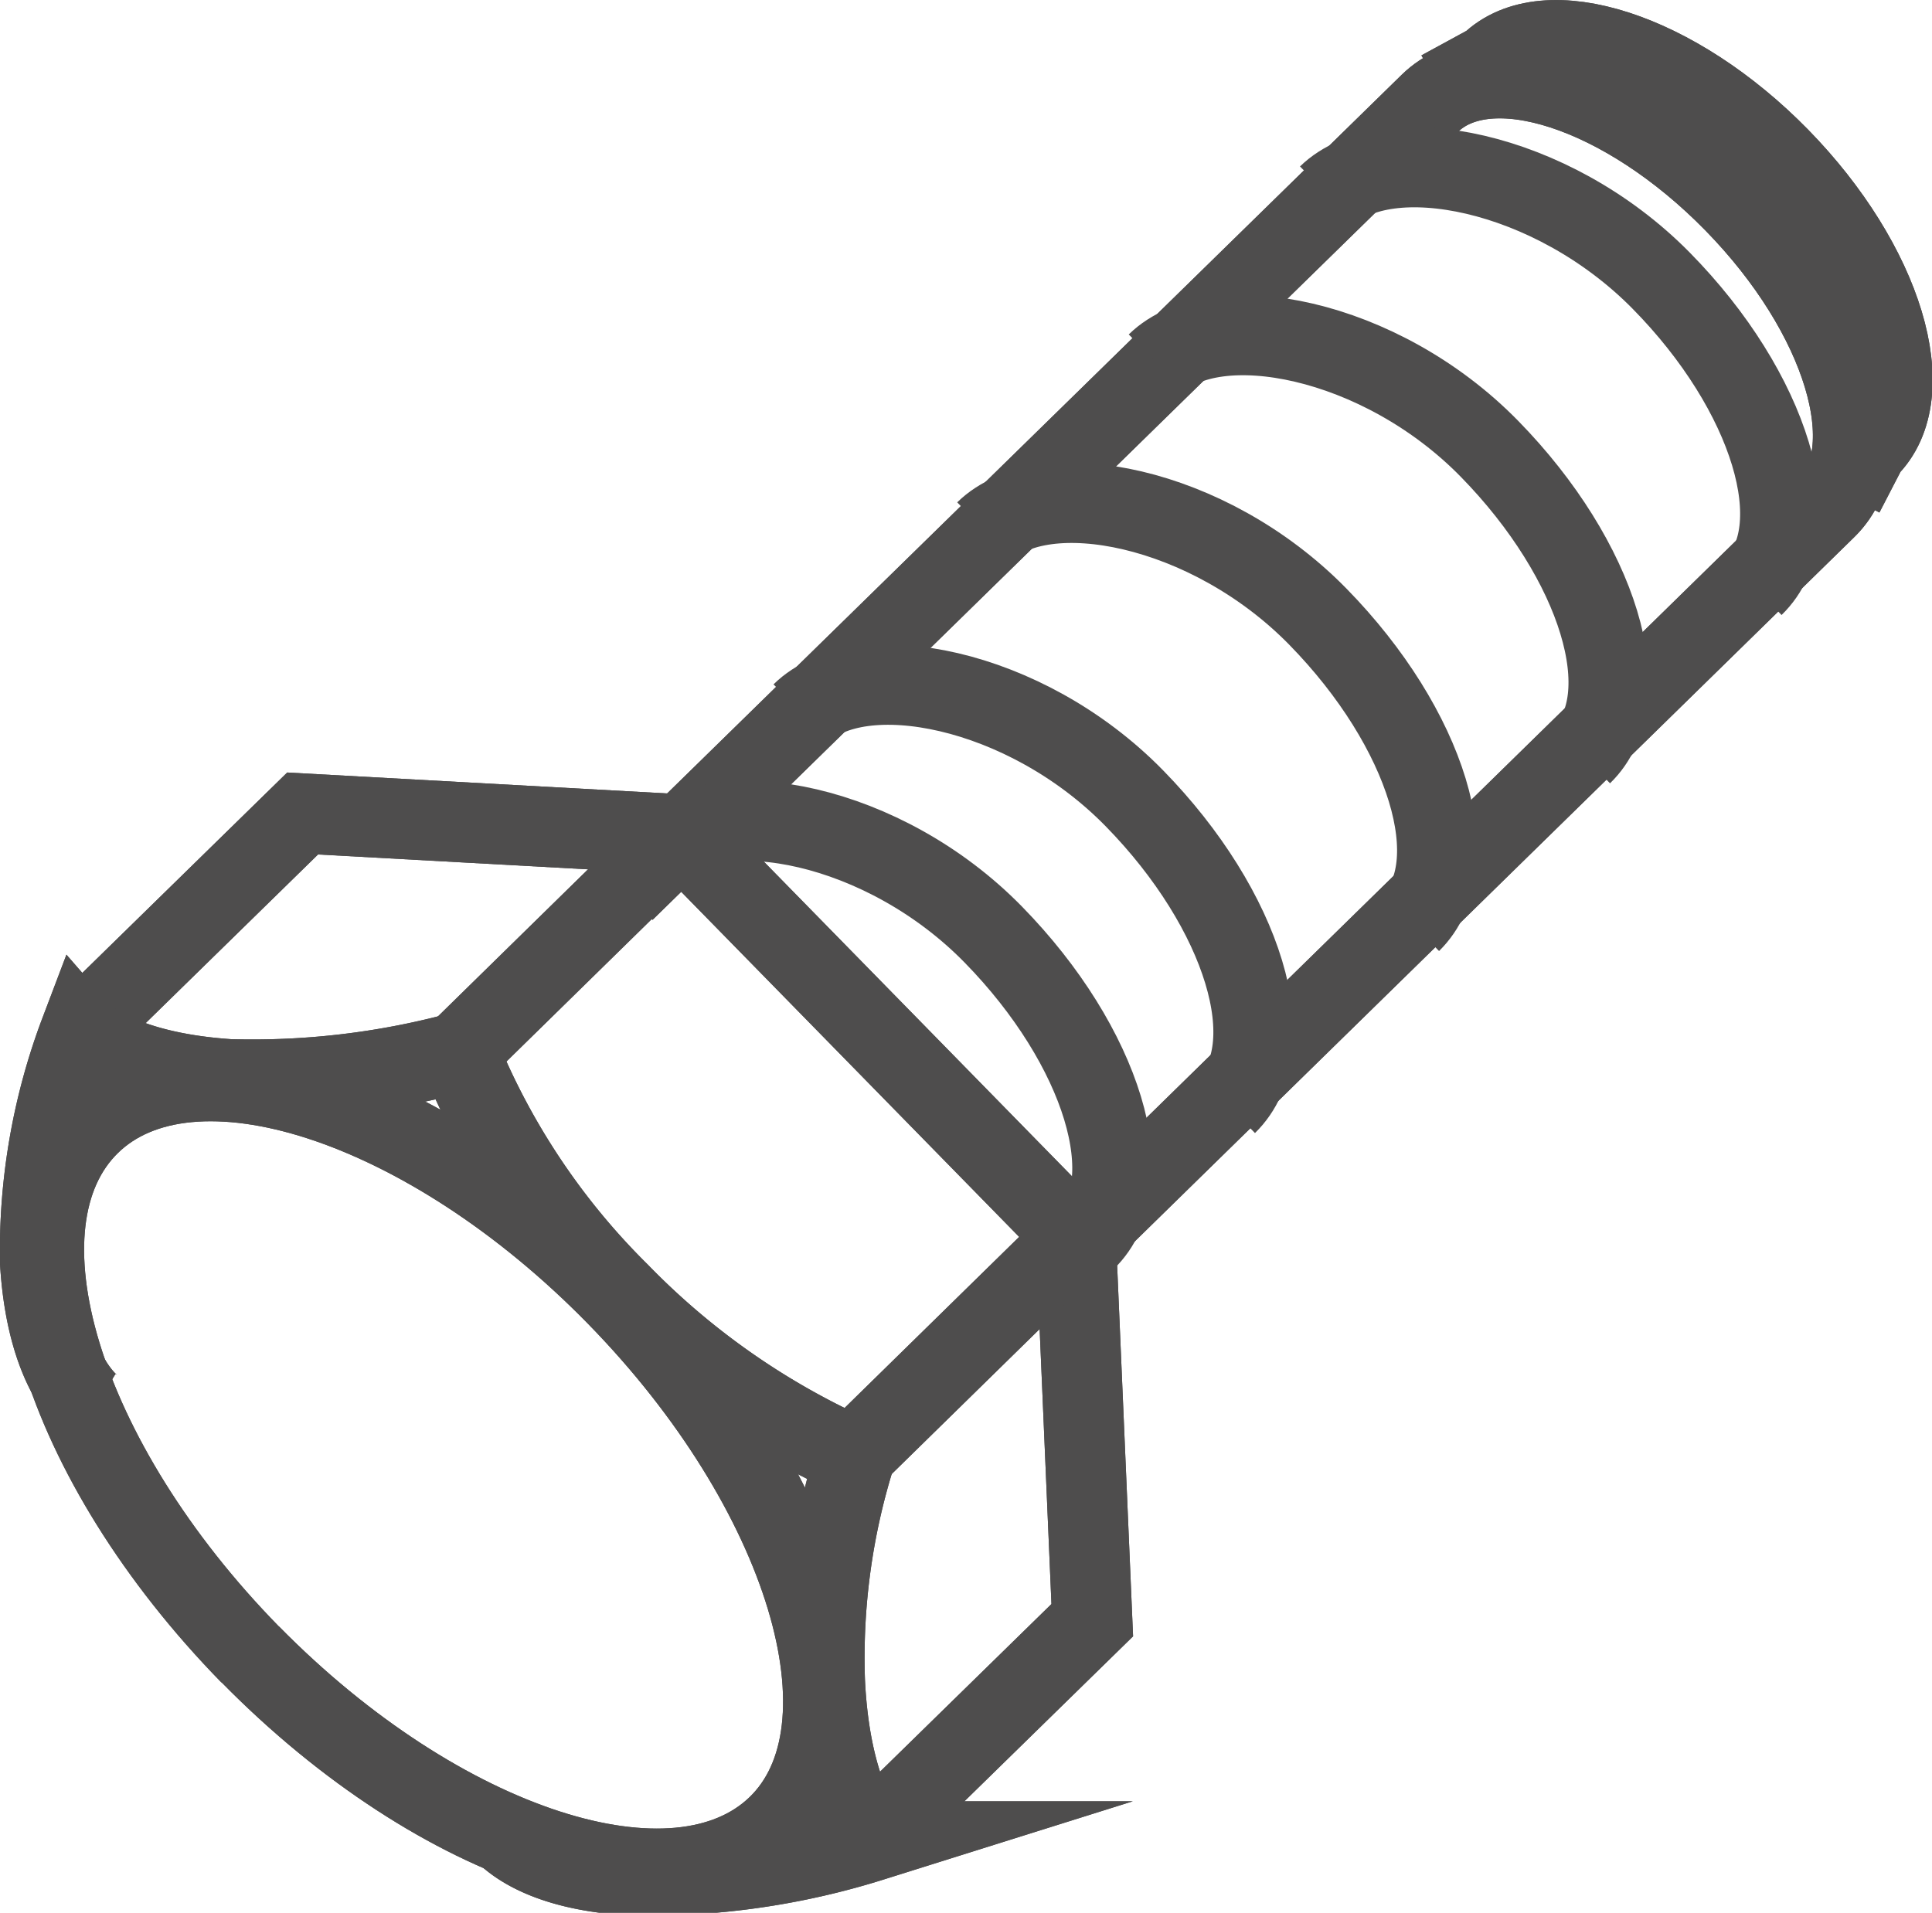 <svg xmlns="http://www.w3.org/2000/svg" viewBox="0 0 48.2 47.73"><defs><style>.cls-1{fill:none;stroke:#4e4d4d;stroke-miterlimit:10;stroke-width:2px;}</style></defs><g><g><path class="cls-1" d="M46,12.33l.59-1.14c1.38-1.35.4-4.6-2.19-7.25S38.55.24,37.17,1.59l-1.23.67"/><path class="cls-1" d="M46,12.33l.59-1.14c1.38-1.35.4-4.6-2.19-7.25S38.55.24,37.17,1.59l-1.23.67"/><path class="cls-1" d="M15.58,22.24,35.67,2.58c1.46-1.43,4.85-.33,7.59,2.47s3.76,6.2,2.31,7.63L25.48,32.35"/><path class="cls-1" d="M15.58,22.24,35.67,2.58c1.46-1.43,4.85-.33,7.59,2.47s3.76,6.2,2.31,7.63L25.48,32.35"/><polyline class="cls-1" points="1.99 25.74 7.55 20.3 16.99 20.82 26.84 30.88 27.25 40.43 21.7 45.86"/><polyline class="cls-1" points="1.99 25.74 7.55 20.3 16.99 20.82 26.84 30.88 27.25 40.43 21.7 45.86"/><path class="cls-1" d="M2.36,35.14S1.18,34.42,1,31.51a15.44,15.44,0,0,1,1-5.77s.87,1,3.71,1.19a19.91,19.91,0,0,0,5.74-.67,17.86,17.86,0,0,0,4,6,18.86,18.86,0,0,0,5.88,4.1,16.87,16.87,0,0,0-.75,5.59c.14,3,1.16,4,1.16,4a18.6,18.6,0,0,1-6,.85c-2.89-.17-3.42-1.41-3.42-1.41"/><path class="cls-1" d="M2.36,35.14S1.18,34.42,1,31.51a15.44,15.44,0,0,1,1-5.77s.87,1,3.71,1.19a19.91,19.91,0,0,0,5.74-.67,17.86,17.86,0,0,0,4,6,18.86,18.86,0,0,0,5.88,4.1,16.87,16.87,0,0,0-.75,5.59c.14,3,1.16,4,1.16,4a18.6,18.6,0,0,1-6,.85c-2.89-.17-3.42-1.41-3.42-1.41"/><path class="cls-1" d="M6.25,41.29C11,46.12,16.86,48,19.39,45.57s.73-8.39-4-13.23S4.76,25.59,2.24,28.06s-.73,8.39,4,13.23"/><path class="cls-1" d="M6.25,41.29C11,46.12,16.86,48,19.39,45.57s.73-8.39-4-13.23S4.76,25.59,2.24,28.06,1.51,36.45,6.25,41.29Z"/><line class="cls-1" x1="26.84" y1="30.88" x2="21.29" y2="36.32"/><line class="cls-1" x1="26.84" y1="30.88" x2="21.29" y2="36.32"/><line class="cls-1" x1="16.99" y1="20.82" x2="11.44" y2="26.26"/><line class="cls-1" x1="16.99" y1="20.82" x2="11.44" y2="26.26"/><path class="cls-1" d="M33.13,4.87C34.59,3.45,38.7,4.22,41.44,7s3.77,6.21,2.31,7.63"/><path class="cls-1" d="M28.86,9.06c1.45-1.42,5.57-.65,8.3,2.14s3.77,6.21,2.31,7.63"/><path class="cls-1" d="M24.58,13.25c1.46-1.43,5.57-.65,8.3,2.14s3.77,6.2,2.32,7.63"/><path class="cls-1" d="M20,17.79c1.45-1.43,5.57-.66,8.3,2.13s3.77,6.21,2.31,7.64"/><path class="cls-1" d="M16.48,21.18c1.45-1.42,5.57-.65,8.3,2.14s3.77,6.21,2.31,7.63"/></g></g></svg>